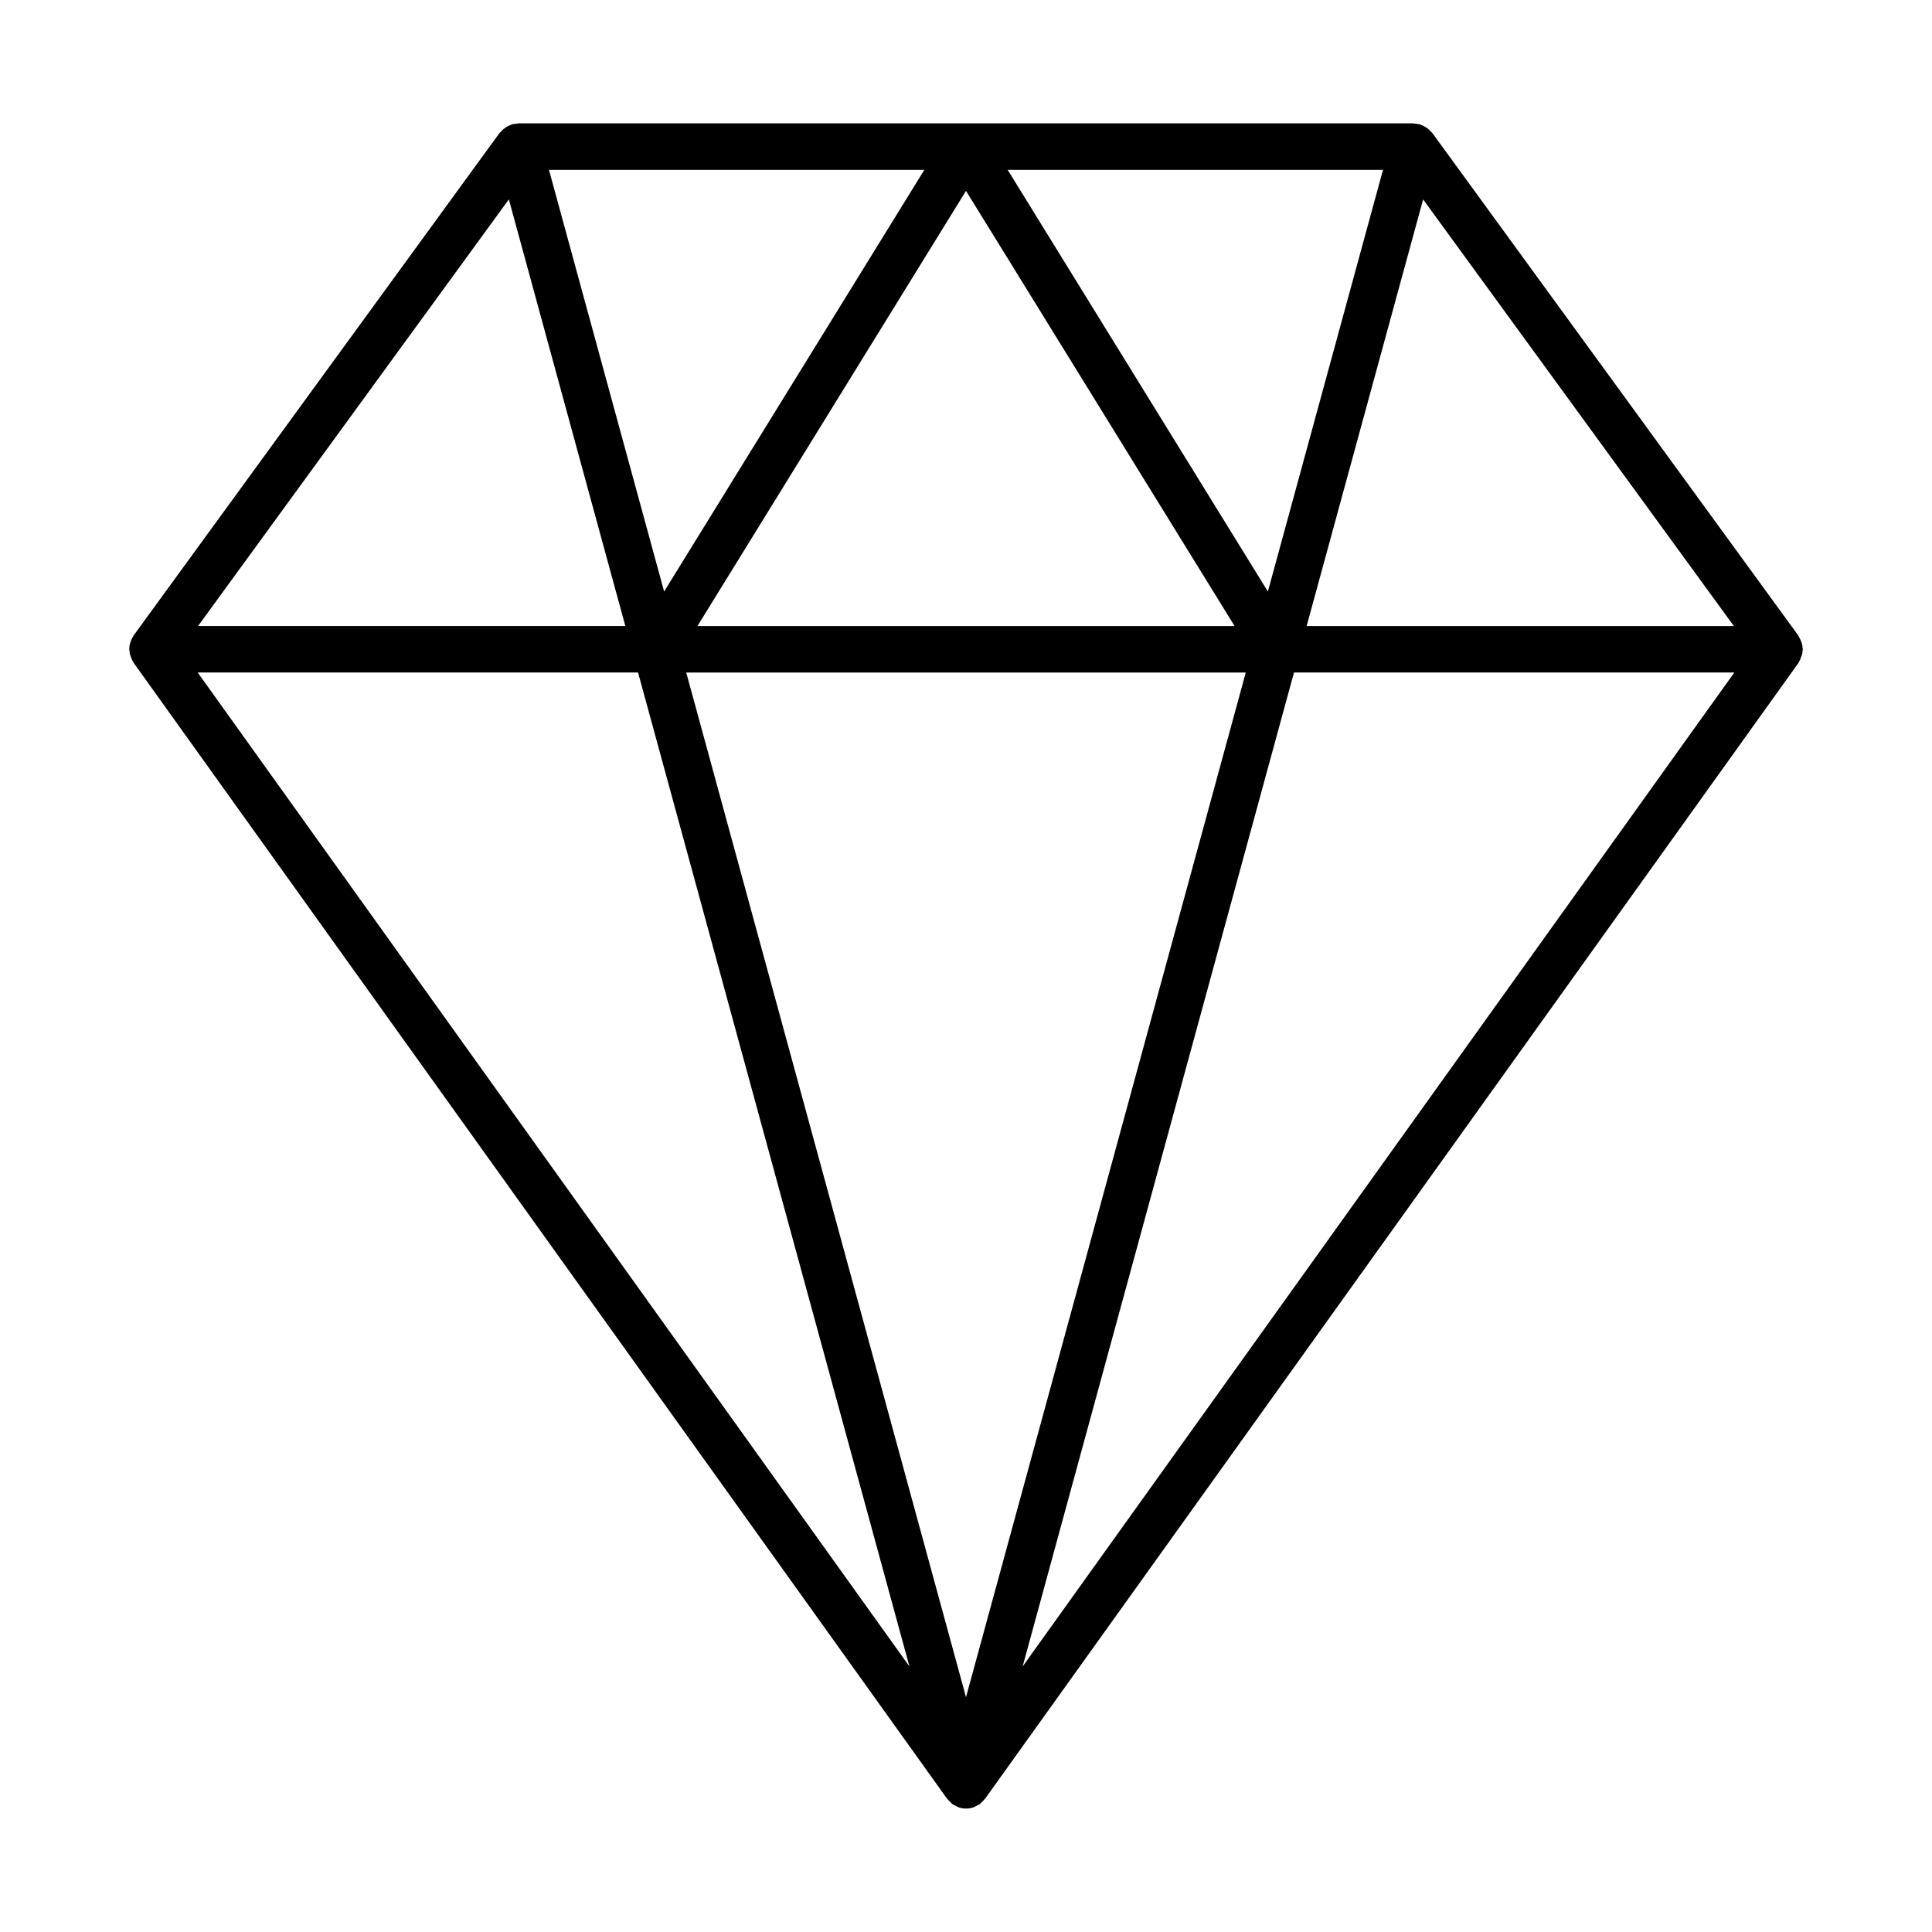 <?xml version="1.0" encoding="UTF-8"?><svg id="Calque_1" xmlns="http://www.w3.org/2000/svg" viewBox="0 0 512 512"><defs><style>.cls-1{fill:#fff;opacity:0;}</style></defs><rect class="cls-1" width="512" height="512"/><path d="m477.39,173.93c.07-.24.18-.47.23-.71.05-.23.04-.46.06-.69.01-.16.09-.3.09-.46,0-.17-.09-.31-.1-.48-.02-.24,0-.47-.06-.71-.05-.24-.15-.46-.23-.7-.1-.31-.21-.61-.37-.9-.11-.21-.2-.41-.33-.61-.05-.07-.06-.16-.1-.23l-97.02-133.22c-.1-.13-.24-.2-.35-.32-.18-.22-.37-.43-.58-.61-.19-.17-.39-.31-.6-.46-.23-.15-.45-.28-.69-.41-.25-.13-.51-.23-.78-.33-.13-.05-.23-.15-.37-.18-.12-.03-.23,0-.34-.03-.27-.06-.54-.08-.82-.1-.16-.01-.3-.09-.46-.09h-237.17c-.16,0-.3.08-.46.09-.28.02-.55.04-.83.1-.12.03-.22,0-.34.03-.14.04-.23.14-.37.18-.27.09-.52.2-.77.33-.24.12-.47.25-.7.41-.21.15-.4.29-.6.46-.21.19-.39.4-.58.61-.1.12-.24.18-.34.31L35.39,168.43c-.06.07-.06.15-.1.22-.14.2-.23.41-.34.62-.15.29-.27.58-.37.91-.07.23-.17.44-.22.68-.05.24-.04.47-.06.71.02.18-.06.32-.06.49,0,.16.09.3.1.46.02.23,0,.46.05.68.05.24.15.47.23.71.1.31.2.61.36.9.1.21.19.41.32.6.05.07.06.15.1.22l215.53,300.97s.01.01.01.02l.07.09s.09.06.12.1c.24.32.52.6.82.86.12.1.19.23.32.33.04.03.07.06.12.09.02.02.03.04.05.06.18.13.39.18.58.29.18.1.35.19.54.28.18.08.36.2.55.27.07.02.14.03.21.06.03,0,.06.03.09.04.52.14,1.04.2,1.55.2.03,0,.04.01.06.01h0s.04,0,.06-.01c.52,0,1.04-.07,1.56-.2.03-.01.06-.04.09-.05.07-.02.14-.03.2-.05.19-.07.37-.19.55-.27.19-.09.37-.17.54-.28.18-.11.4-.15.58-.29.03-.02.03-.04.06-.06.04-.03.08-.06.12-.09.12-.09.2-.22.31-.32.3-.27.59-.55.83-.87.04-.04.09-.06.12-.1l.06-.09s.01-.02.02-.03l215.53-300.97c.05-.07.06-.15.1-.23.13-.19.21-.4.32-.6.11-.29.21-.58.31-.9h-.01Zm-147.25,4.3l-74.14,271.54-74.14-271.54h148.28Zm-145.31-12.32l71.17-115.33,71.18,115.33h-142.34Zm274.67,0h-113.23l30.87-113.06,82.35,113.06Zm-123.5-9.15l-68.96-111.75h99.47l-30.51,111.75Zm-160,0l-30.52-111.75h99.48l-68.96,111.75Zm-41.15-103.92l30.87,113.06H52.49s82.36-113.06,82.36-113.06Zm34.24,125.38l71.92,263.41L52.39,178.22h116.71Zm173.83,0h116.7l-188.61,263.41,71.91-263.41Z"/></svg>
